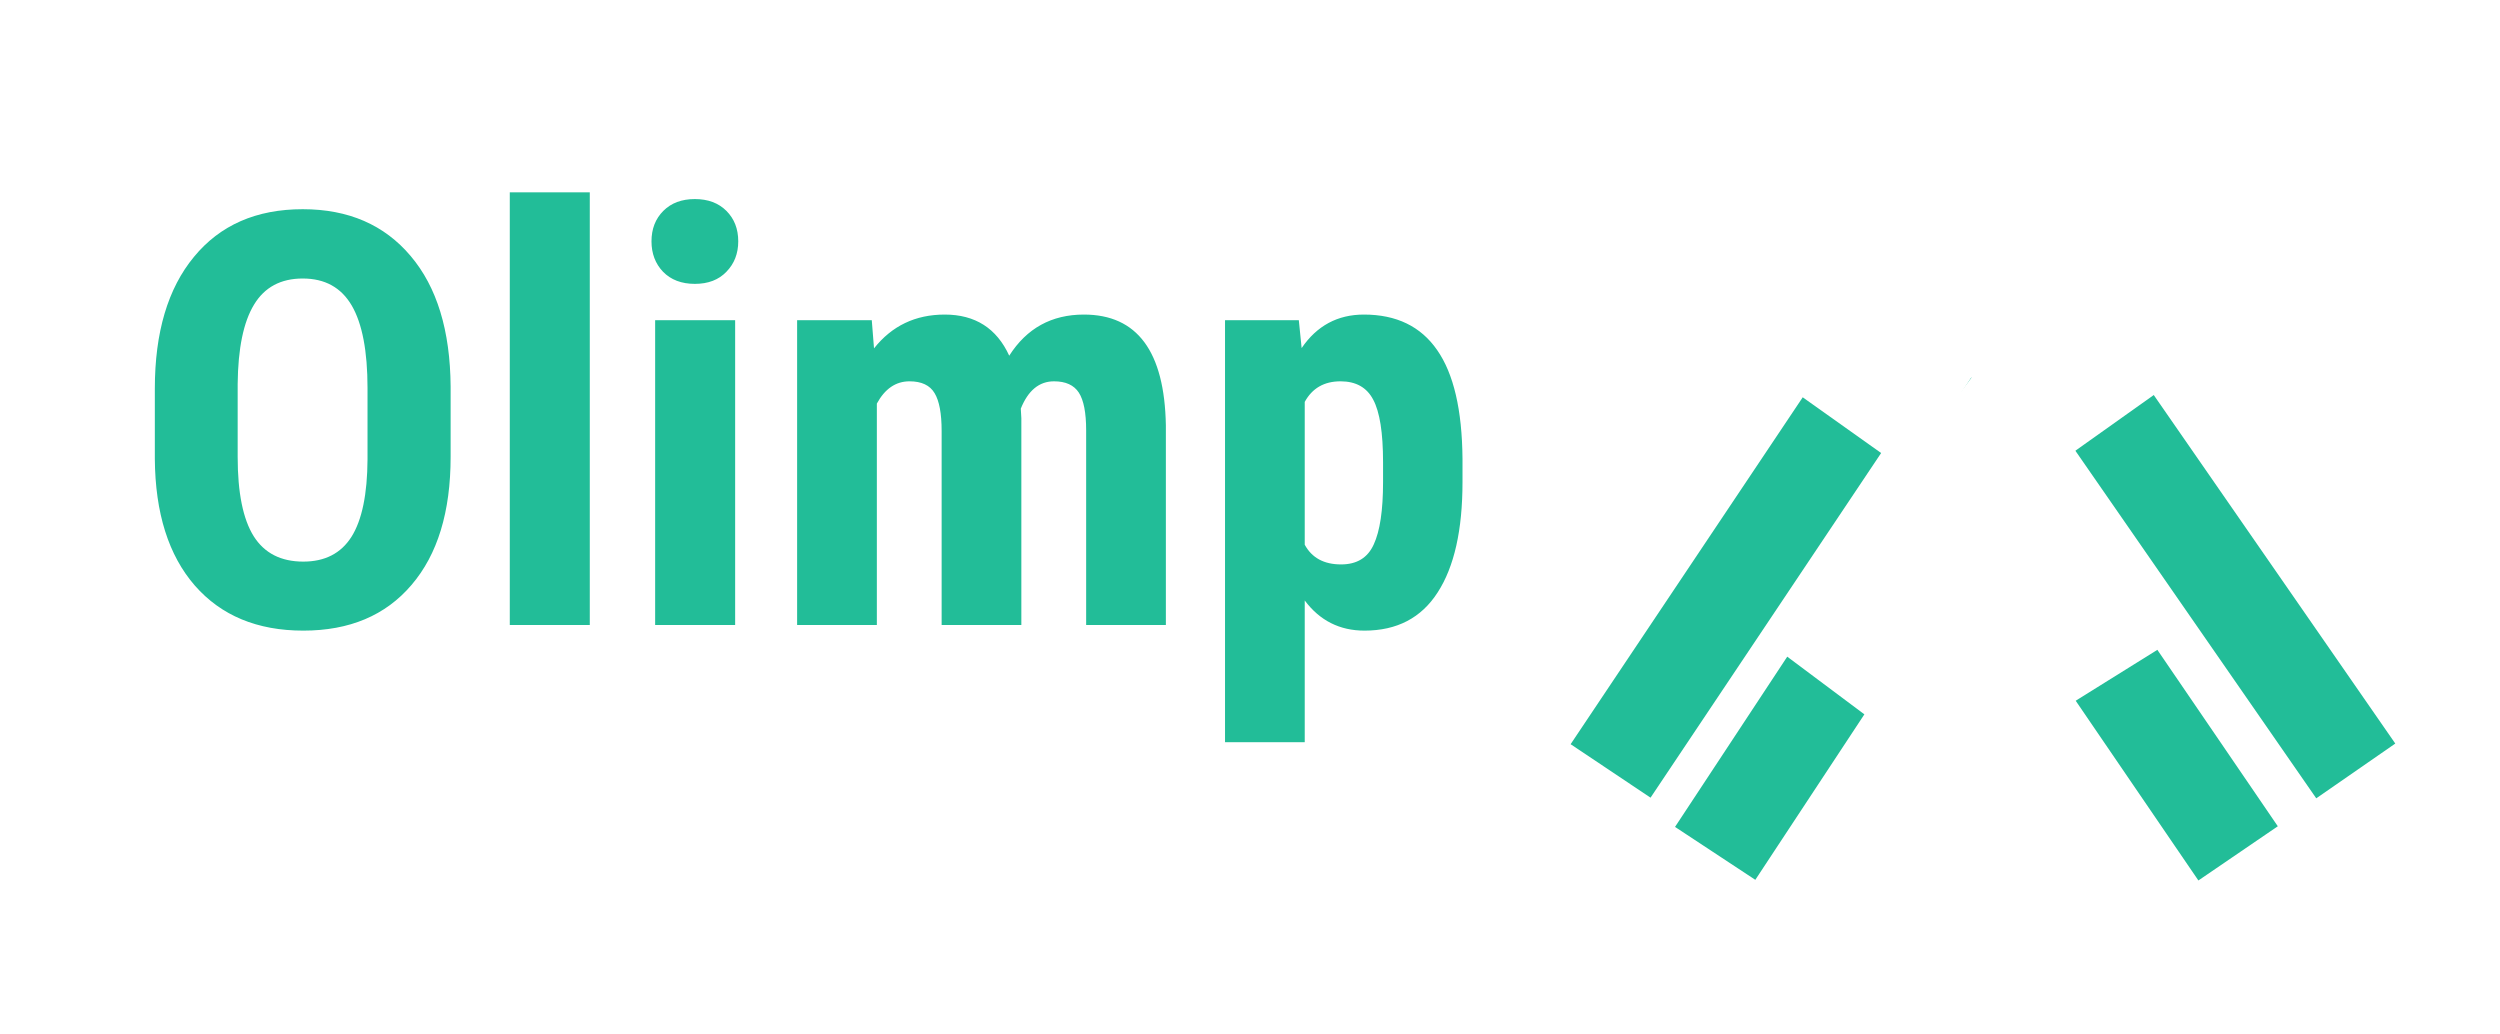 <svg width="104" height="43" viewBox="0 0 104 43" fill="none" xmlns="http://www.w3.org/2000/svg">
<g filter="url(#filter0_d)">
<path d="M67 28.071L82.228 5.312L98 28.071" stroke="#22BD98" stroke-width="4"/>
</g>
<g filter="url(#filter1_d)">
<path d="M71.351 31.5L82.037 15.288L93.105 31.5" stroke="#22BD98" stroke-width="4"/>
</g>
<g filter="url(#filter2_d)">
<path d="M76.246 13.418L82.228 5L88.21 13.418" stroke="white" stroke-width="5"/>
</g>
<g filter="url(#filter3_d)">
<path d="M75.702 24.329L82.228 15.6L87.667 24.329" stroke="white" stroke-width="5"/>
</g>
<path d="M18.746 19.004C18.746 21.293 18.203 23.07 17.117 24.336C16.039 25.602 14.539 26.234 12.617 26.234C10.703 26.234 9.199 25.609 8.105 24.359C7.012 23.102 6.457 21.344 6.441 19.086V16.168C6.441 13.824 6.984 11.996 8.07 10.684C9.156 9.363 10.664 8.703 12.594 8.703C14.492 8.703 15.988 9.352 17.082 10.648C18.176 11.938 18.73 13.75 18.746 16.086V19.004ZM15.289 16.145C15.289 14.605 15.07 13.461 14.633 12.711C14.195 11.961 13.516 11.586 12.594 11.586C11.68 11.586 11.004 11.949 10.566 12.676C10.129 13.395 9.902 14.492 9.887 15.969V19.004C9.887 20.496 10.109 21.598 10.555 22.309C11 23.012 11.688 23.363 12.617 23.363C13.516 23.363 14.184 23.02 14.621 22.332C15.059 21.637 15.281 20.562 15.289 19.109V16.145ZM24.535 26H21.207V8H24.535V26ZM30.582 26H27.254V13.32H30.582V26ZM27.102 10.039C27.102 9.523 27.266 9.102 27.594 8.773C27.922 8.445 28.359 8.281 28.906 8.281C29.453 8.281 29.891 8.445 30.219 8.773C30.547 9.102 30.711 9.523 30.711 10.039C30.711 10.547 30.547 10.969 30.219 11.305C29.898 11.641 29.461 11.809 28.906 11.809C28.352 11.809 27.91 11.641 27.582 11.305C27.262 10.969 27.102 10.547 27.102 10.039ZM36.266 13.32L36.359 14.492C37.102 13.555 38.082 13.086 39.301 13.086C40.566 13.086 41.461 13.656 41.984 14.797C42.711 13.656 43.746 13.086 45.09 13.086C47.309 13.086 48.445 14.621 48.5 17.691V26H45.184V17.902C45.184 17.168 45.082 16.645 44.879 16.332C44.676 16.02 44.332 15.863 43.848 15.863C43.23 15.863 42.77 16.242 42.465 17L42.488 17.398V26H39.172V17.926C39.172 17.199 39.074 16.676 38.879 16.355C38.684 16.027 38.336 15.863 37.836 15.863C37.266 15.863 36.812 16.172 36.477 16.789V26H33.16V13.32H36.266ZM60.84 20.059C60.84 22.051 60.496 23.578 59.809 24.641C59.129 25.703 58.113 26.234 56.762 26.234C55.73 26.234 54.902 25.816 54.277 24.98V30.875H50.961V13.32H54.031L54.148 14.48C54.781 13.551 55.645 13.086 56.738 13.086C58.09 13.086 59.105 13.578 59.785 14.562C60.473 15.547 60.824 17.055 60.84 19.086V20.059ZM57.535 19.227C57.535 18 57.398 17.133 57.125 16.625C56.859 16.117 56.406 15.863 55.766 15.863C55.086 15.863 54.59 16.148 54.277 16.719V22.66C54.574 23.207 55.078 23.48 55.789 23.48C56.445 23.48 56.898 23.203 57.148 22.648C57.406 22.094 57.535 21.23 57.535 20.059V19.227Z" fill="#22BD98"/>
<path d="M9.098 39V30.469H11.354C12.35 30.469 13.143 30.785 13.732 31.418C14.326 32.051 14.629 32.918 14.641 34.02V35.402C14.641 36.523 14.344 37.404 13.75 38.045C13.16 38.682 12.346 39 11.307 39H9.098ZM10.82 31.904V37.57H11.336C11.91 37.57 12.315 37.42 12.549 37.119C12.783 36.815 12.906 36.291 12.918 35.549V34.066C12.918 33.27 12.807 32.715 12.584 32.402C12.361 32.086 11.982 31.92 11.447 31.904H10.82ZM18.812 39C18.766 38.902 18.719 38.738 18.672 38.508C18.375 38.914 17.973 39.117 17.465 39.117C16.934 39.117 16.492 38.941 16.141 38.59C15.793 38.238 15.619 37.783 15.619 37.225C15.619 36.56 15.83 36.047 16.252 35.684C16.678 35.32 17.289 35.135 18.086 35.127H18.59V34.617C18.59 34.332 18.541 34.131 18.443 34.014C18.346 33.897 18.203 33.838 18.016 33.838C17.602 33.838 17.395 34.08 17.395 34.565H15.736C15.736 33.978 15.955 33.496 16.393 33.117C16.834 32.734 17.391 32.543 18.062 32.543C18.758 32.543 19.295 32.725 19.674 33.088C20.057 33.447 20.248 33.963 20.248 34.635V37.617C20.256 38.164 20.334 38.592 20.482 38.9V39H18.812ZM17.834 37.816C18.018 37.816 18.174 37.779 18.303 37.705C18.432 37.631 18.527 37.543 18.59 37.441V36.123H18.191C17.91 36.123 17.688 36.213 17.523 36.393C17.363 36.572 17.283 36.812 17.283 37.113C17.283 37.582 17.467 37.816 17.834 37.816ZM24.256 37.301C24.256 37.16 24.188 37.031 24.051 36.914C23.918 36.793 23.619 36.631 23.154 36.428C22.471 36.15 22 35.863 21.742 35.566C21.488 35.27 21.361 34.9 21.361 34.459C21.361 33.904 21.561 33.447 21.959 33.088C22.361 32.725 22.893 32.543 23.553 32.543C24.248 32.543 24.805 32.723 25.223 33.082C25.641 33.441 25.85 33.924 25.85 34.529H24.191C24.191 34.014 23.977 33.756 23.547 33.756C23.371 33.756 23.227 33.81 23.113 33.92C23 34.029 22.943 34.182 22.943 34.377C22.943 34.518 23.006 34.643 23.131 34.752C23.256 34.857 23.551 35.01 24.016 35.209C24.691 35.459 25.168 35.738 25.445 36.047C25.727 36.352 25.867 36.748 25.867 37.236C25.867 37.803 25.654 38.258 25.229 38.602C24.803 38.945 24.244 39.117 23.553 39.117C23.088 39.117 22.678 39.027 22.322 38.848C21.967 38.664 21.688 38.41 21.484 38.086C21.285 37.762 21.186 37.412 21.186 37.037H22.762C22.77 37.326 22.836 37.543 22.961 37.688C23.09 37.832 23.299 37.904 23.588 37.904C24.033 37.904 24.256 37.703 24.256 37.301ZM28.516 33.217C28.875 32.768 29.316 32.543 29.84 32.543C30.418 32.543 30.857 32.746 31.158 33.152C31.459 33.559 31.611 34.164 31.615 34.969V39H29.951V34.986C29.951 34.615 29.893 34.348 29.775 34.184C29.662 34.016 29.477 33.932 29.219 33.932C28.918 33.932 28.684 34.07 28.516 34.348V39H26.857V30H28.516V33.217ZM37.75 36.035C37.75 37.062 37.586 37.834 37.258 38.35C36.93 38.861 36.414 39.117 35.711 39.117C35.16 39.117 34.719 38.869 34.387 38.373L34.334 39H32.805V30H34.463V33.176C34.775 32.754 35.188 32.543 35.699 32.543C36.402 32.543 36.918 32.799 37.246 33.31C37.574 33.818 37.742 34.565 37.75 35.549V36.035ZM36.092 35.619C36.092 34.951 36.027 34.504 35.898 34.277C35.77 34.047 35.545 33.932 35.225 33.932C34.877 33.932 34.623 34.09 34.463 34.406V37.295C34.611 37.592 34.869 37.74 35.236 37.74C35.553 37.74 35.772 37.637 35.893 37.43C36.018 37.223 36.084 36.82 36.092 36.223V35.619ZM38.553 35.625C38.553 34.664 38.779 33.91 39.232 33.363C39.685 32.816 40.312 32.543 41.113 32.543C41.922 32.543 42.553 32.816 43.006 33.363C43.459 33.91 43.685 34.668 43.685 35.637V36.041C43.685 37.006 43.461 37.76 43.012 38.303C42.562 38.846 41.934 39.117 41.125 39.117C40.312 39.117 39.68 38.846 39.227 38.303C38.777 37.756 38.553 36.998 38.553 36.029V35.625ZM40.217 36.041C40.217 37.174 40.52 37.74 41.125 37.74C41.684 37.74 41.984 37.268 42.027 36.322L42.033 35.625C42.033 35.047 41.953 34.619 41.793 34.342C41.633 34.06 41.406 33.92 41.113 33.92C40.832 33.92 40.611 34.06 40.451 34.342C40.295 34.619 40.217 35.047 40.217 35.625V36.041ZM47.734 39C47.688 38.902 47.641 38.738 47.594 38.508C47.297 38.914 46.895 39.117 46.387 39.117C45.855 39.117 45.414 38.941 45.062 38.59C44.715 38.238 44.541 37.783 44.541 37.225C44.541 36.56 44.752 36.047 45.174 35.684C45.6 35.32 46.211 35.135 47.008 35.127H47.512V34.617C47.512 34.332 47.463 34.131 47.365 34.014C47.268 33.897 47.125 33.838 46.938 33.838C46.523 33.838 46.316 34.08 46.316 34.565H44.658C44.658 33.978 44.877 33.496 45.315 33.117C45.756 32.734 46.312 32.543 46.984 32.543C47.68 32.543 48.217 32.725 48.596 33.088C48.978 33.447 49.17 33.963 49.17 34.635V37.617C49.178 38.164 49.256 38.592 49.404 38.9V39H47.734ZM46.756 37.816C46.94 37.816 47.096 37.779 47.225 37.705C47.353 37.631 47.449 37.543 47.512 37.441V36.123H47.113C46.832 36.123 46.609 36.213 46.445 36.393C46.285 36.572 46.205 36.812 46.205 37.113C46.205 37.582 46.389 37.816 46.756 37.816ZM53.5 34.26L52.949 34.213C52.496 34.213 52.19 34.412 52.029 34.81V39H50.365V32.66H51.93L51.977 33.346C52.238 32.81 52.6 32.543 53.06 32.543C53.248 32.543 53.4 32.568 53.518 32.619L53.5 34.26ZM54.016 35.637C54.016 34.598 54.191 33.822 54.543 33.31C54.895 32.799 55.406 32.543 56.078 32.543C56.566 32.543 56.973 32.754 57.297 33.176V30H58.967V39H57.461L57.385 38.355C57.045 38.863 56.607 39.117 56.072 39.117C55.408 39.117 54.9 38.863 54.549 38.355C54.201 37.848 54.023 37.102 54.016 36.117V35.637ZM55.68 36.053C55.68 36.678 55.746 37.115 55.879 37.365C56.012 37.611 56.236 37.734 56.553 37.734C56.881 37.734 57.129 37.588 57.297 37.295V34.4C57.133 34.088 56.887 33.932 56.559 33.932C56.254 33.932 56.031 34.055 55.891 34.301C55.75 34.547 55.68 34.984 55.68 35.613V36.053Z" fill="white"/>
<defs>
<filter id="filter0_d" x="61.338" y="1.759" width="42.306" height="35.451" filterUnits="userSpaceOnUse" color-interpolation-filters="sRGB">
<feFlood flood-opacity="0" result="BackgroundImageFix"/>
<feColorMatrix in="SourceAlpha" type="matrix" values="0 0 0 0 0 0 0 0 0 0 0 0 0 0 0 0 0 0 127 0"/>
<feOffset dy="4"/>
<feGaussianBlur stdDeviation="2"/>
<feColorMatrix type="matrix" values="0 0 0 0 0 0 0 0 0 0 0 0 0 0 0 0 0 0 0.25 0"/>
<feBlend mode="normal" in2="BackgroundImageFix" result="effect1_dropShadow"/>
<feBlend mode="normal" in="SourceGraphic" in2="effect1_dropShadow" result="shape"/>
</filter>
<filter id="filter1_d" x="65.681" y="11.698" width="33.076" height="28.929" filterUnits="userSpaceOnUse" color-interpolation-filters="sRGB">
<feFlood flood-opacity="0" result="BackgroundImageFix"/>
<feColorMatrix in="SourceAlpha" type="matrix" values="0 0 0 0 0 0 0 0 0 0 0 0 0 0 0 0 0 0 127 0"/>
<feOffset dy="4"/>
<feGaussianBlur stdDeviation="2"/>
<feColorMatrix type="matrix" values="0 0 0 0 0 0 0 0 0 0 0 0 0 0 0 0 0 0 0.25 0"/>
<feBlend mode="normal" in2="BackgroundImageFix" result="effect1_dropShadow"/>
<feBlend mode="normal" in="SourceGraphic" in2="effect1_dropShadow" result="shape"/>
</filter>
<filter id="filter2_d" x="70.208" y="0.684" width="24.041" height="22.181" filterUnits="userSpaceOnUse" color-interpolation-filters="sRGB">
<feFlood flood-opacity="0" result="BackgroundImageFix"/>
<feColorMatrix in="SourceAlpha" type="matrix" values="0 0 0 0 0 0 0 0 0 0 0 0 0 0 0 0 0 0 127 0"/>
<feOffset dy="4"/>
<feGaussianBlur stdDeviation="2"/>
<feColorMatrix type="matrix" values="0 0 0 0 0 0 0 0 0 0 0 0 0 0 0 0 0 0 0.25 0"/>
<feBlend mode="normal" in2="BackgroundImageFix" result="effect1_dropShadow"/>
<feBlend mode="normal" in="SourceGraphic" in2="effect1_dropShadow" result="shape"/>
</filter>
<filter id="filter3_d" x="69.7" y="11.174" width="24.089" height="22.653" filterUnits="userSpaceOnUse" color-interpolation-filters="sRGB">
<feFlood flood-opacity="0" result="BackgroundImageFix"/>
<feColorMatrix in="SourceAlpha" type="matrix" values="0 0 0 0 0 0 0 0 0 0 0 0 0 0 0 0 0 0 127 0"/>
<feOffset dy="4"/>
<feGaussianBlur stdDeviation="2"/>
<feColorMatrix type="matrix" values="0 0 0 0 0 0 0 0 0 0 0 0 0 0 0 0 0 0 0.25 0"/>
<feBlend mode="normal" in2="BackgroundImageFix" result="effect1_dropShadow"/>
<feBlend mode="normal" in="SourceGraphic" in2="effect1_dropShadow" result="shape"/>
</filter>
</defs>
</svg>
